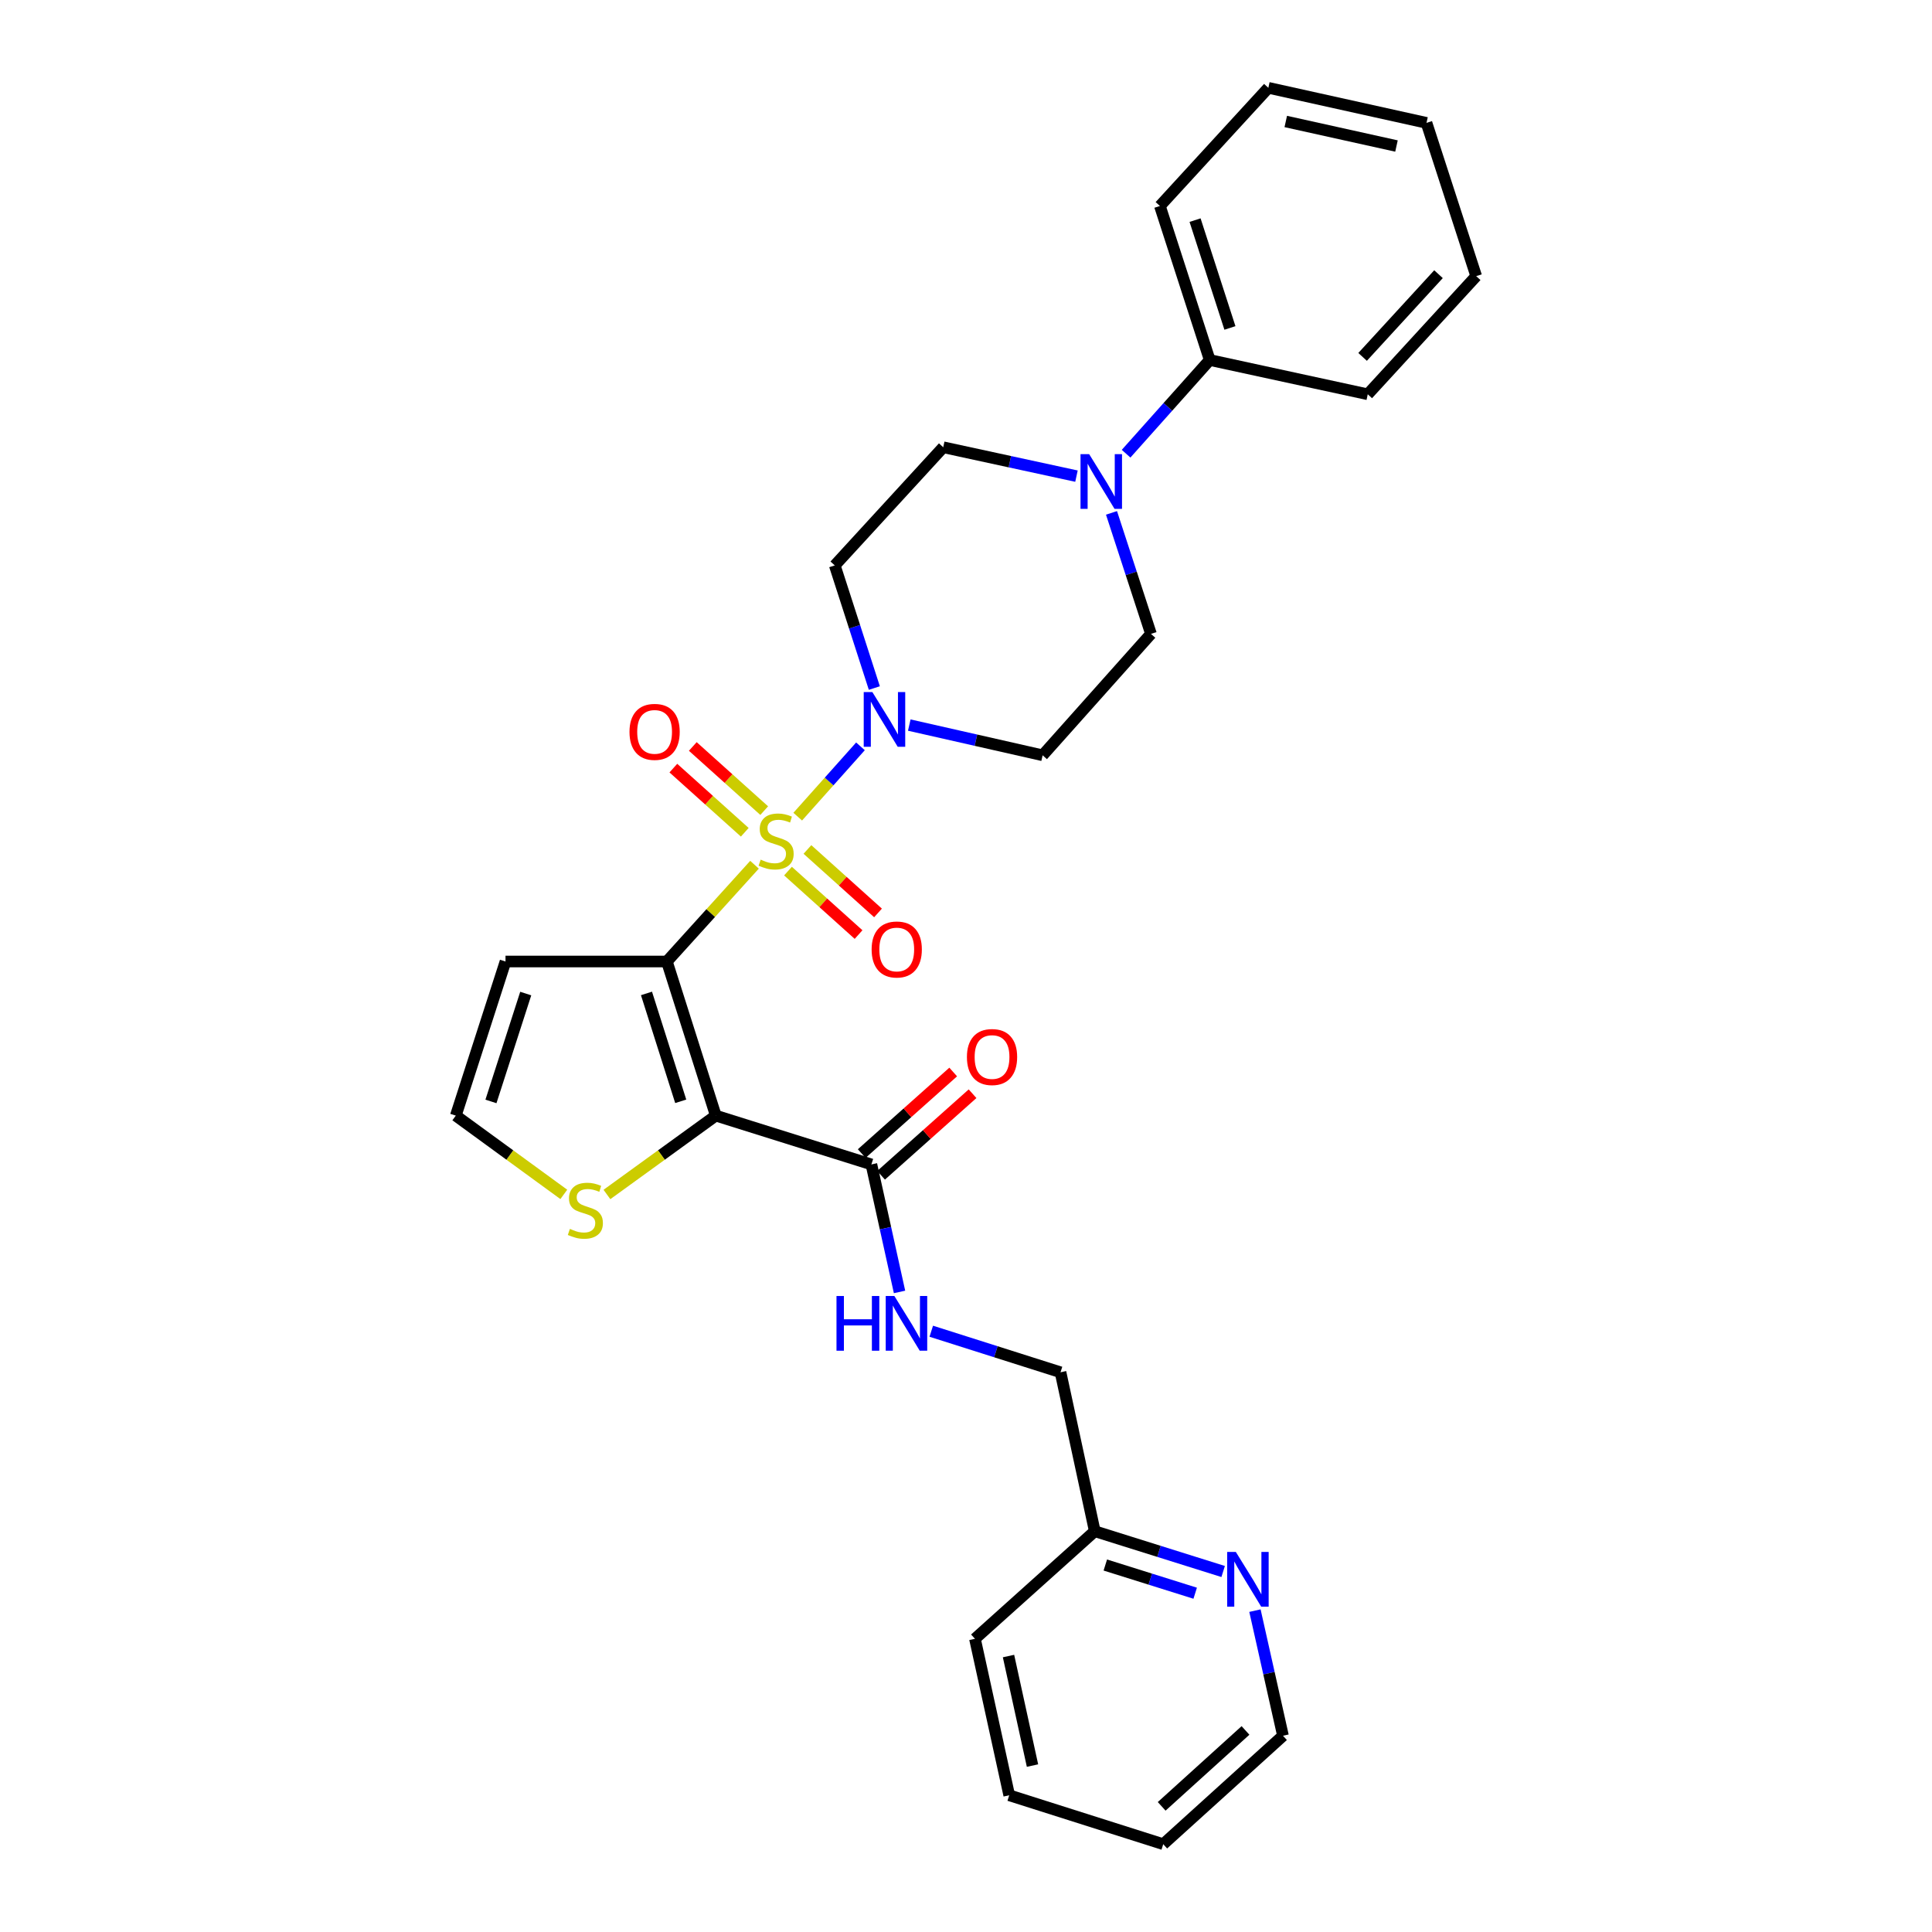 <?xml version='1.0' encoding='iso-8859-1'?>
<svg version='1.1' baseProfile='full'
              xmlns='http://www.w3.org/2000/svg'
                      xmlns:rdkit='http://www.rdkit.org/xml'
                      xmlns:xlink='http://www.w3.org/1999/xlink'
                  xml:space='preserve'
width='1000px' height='1000px' viewBox='0 0 1000 1000'>
<!-- END OF HEADER -->
<rect style='opacity:1.0;fill:#FFFFFF;stroke:none' width='1000' height='1000' x='0' y='0'> </rect>
<path class='bond-0' d='M 390.531,447.584 L 367.852,472.629' style='fill:none;fill-rule:evenodd;stroke:#CCCC00;stroke-width:6px;stroke-linecap:butt;stroke-linejoin:miter;stroke-opacity:1' />
<path class='bond-0' d='M 367.852,472.629 L 345.172,497.674' style='fill:none;fill-rule:evenodd;stroke:#000000;stroke-width:6px;stroke-linecap:butt;stroke-linejoin:miter;stroke-opacity:1' />
<path class='bond-2' d='M 412.903,422.697 L 429.14,404.503' style='fill:none;fill-rule:evenodd;stroke:#CCCC00;stroke-width:6px;stroke-linecap:butt;stroke-linejoin:miter;stroke-opacity:1' />
<path class='bond-2' d='M 429.14,404.503 L 445.376,386.31' style='fill:none;fill-rule:evenodd;stroke:#0000FF;stroke-width:6px;stroke-linecap:butt;stroke-linejoin:miter;stroke-opacity:1' />
<path class='bond-7' d='M 407.862,450.881 L 426.128,467.304' style='fill:none;fill-rule:evenodd;stroke:#CCCC00;stroke-width:6px;stroke-linecap:butt;stroke-linejoin:miter;stroke-opacity:1' />
<path class='bond-7' d='M 426.128,467.304 L 444.395,483.728' style='fill:none;fill-rule:evenodd;stroke:#FF0000;stroke-width:6px;stroke-linecap:butt;stroke-linejoin:miter;stroke-opacity:1' />
<path class='bond-7' d='M 417.93,439.683 L 436.197,456.106' style='fill:none;fill-rule:evenodd;stroke:#CCCC00;stroke-width:6px;stroke-linecap:butt;stroke-linejoin:miter;stroke-opacity:1' />
<path class='bond-7' d='M 436.197,456.106 L 454.463,472.53' style='fill:none;fill-rule:evenodd;stroke:#FF0000;stroke-width:6px;stroke-linecap:butt;stroke-linejoin:miter;stroke-opacity:1' />
<path class='bond-8' d='M 395.555,419.575 L 377.073,402.974' style='fill:none;fill-rule:evenodd;stroke:#CCCC00;stroke-width:6px;stroke-linecap:butt;stroke-linejoin:miter;stroke-opacity:1' />
<path class='bond-8' d='M 377.073,402.974 L 358.591,386.372' style='fill:none;fill-rule:evenodd;stroke:#FF0000;stroke-width:6px;stroke-linecap:butt;stroke-linejoin:miter;stroke-opacity:1' />
<path class='bond-8' d='M 385.492,430.778 L 367.01,414.177' style='fill:none;fill-rule:evenodd;stroke:#CCCC00;stroke-width:6px;stroke-linecap:butt;stroke-linejoin:miter;stroke-opacity:1' />
<path class='bond-8' d='M 367.01,414.177 L 348.528,397.575' style='fill:none;fill-rule:evenodd;stroke:#FF0000;stroke-width:6px;stroke-linecap:butt;stroke-linejoin:miter;stroke-opacity:1' />
<path class='bond-1' d='M 345.172,497.674 L 370.496,577.443' style='fill:none;fill-rule:evenodd;stroke:#000000;stroke-width:6px;stroke-linecap:butt;stroke-linejoin:miter;stroke-opacity:1' />
<path class='bond-1' d='M 334.618,514.196 L 352.344,570.034' style='fill:none;fill-rule:evenodd;stroke:#000000;stroke-width:6px;stroke-linecap:butt;stroke-linejoin:miter;stroke-opacity:1' />
<path class='bond-5' d='M 345.172,497.674 L 261.647,497.674' style='fill:none;fill-rule:evenodd;stroke:#000000;stroke-width:6px;stroke-linecap:butt;stroke-linejoin:miter;stroke-opacity:1' />
<path class='bond-3' d='M 370.496,577.443 L 451.034,602.708' style='fill:none;fill-rule:evenodd;stroke:#000000;stroke-width:6px;stroke-linecap:butt;stroke-linejoin:miter;stroke-opacity:1' />
<path class='bond-6' d='M 370.496,577.443 L 342.321,597.853' style='fill:none;fill-rule:evenodd;stroke:#000000;stroke-width:6px;stroke-linecap:butt;stroke-linejoin:miter;stroke-opacity:1' />
<path class='bond-6' d='M 342.321,597.853 L 314.147,618.263' style='fill:none;fill-rule:evenodd;stroke:#CCCC00;stroke-width:6px;stroke-linecap:butt;stroke-linejoin:miter;stroke-opacity:1' />
<path class='bond-9' d='M 452.558,356.132 L 442.317,324.395' style='fill:none;fill-rule:evenodd;stroke:#0000FF;stroke-width:6px;stroke-linecap:butt;stroke-linejoin:miter;stroke-opacity:1' />
<path class='bond-9' d='M 442.317,324.395 L 432.077,292.659' style='fill:none;fill-rule:evenodd;stroke:#000000;stroke-width:6px;stroke-linecap:butt;stroke-linejoin:miter;stroke-opacity:1' />
<path class='bond-10' d='M 470.641,375.296 L 505.152,383.119' style='fill:none;fill-rule:evenodd;stroke:#0000FF;stroke-width:6px;stroke-linecap:butt;stroke-linejoin:miter;stroke-opacity:1' />
<path class='bond-10' d='M 505.152,383.119 L 539.663,390.942' style='fill:none;fill-rule:evenodd;stroke:#000000;stroke-width:6px;stroke-linecap:butt;stroke-linejoin:miter;stroke-opacity:1' />
<path class='bond-11' d='M 451.034,602.708 L 458.316,635.706' style='fill:none;fill-rule:evenodd;stroke:#000000;stroke-width:6px;stroke-linecap:butt;stroke-linejoin:miter;stroke-opacity:1' />
<path class='bond-11' d='M 458.316,635.706 L 465.599,668.704' style='fill:none;fill-rule:evenodd;stroke:#0000FF;stroke-width:6px;stroke-linecap:butt;stroke-linejoin:miter;stroke-opacity:1' />
<path class='bond-17' d='M 456.045,608.328 L 479.721,587.219' style='fill:none;fill-rule:evenodd;stroke:#000000;stroke-width:6px;stroke-linecap:butt;stroke-linejoin:miter;stroke-opacity:1' />
<path class='bond-17' d='M 479.721,587.219 L 503.397,566.109' style='fill:none;fill-rule:evenodd;stroke:#FF0000;stroke-width:6px;stroke-linecap:butt;stroke-linejoin:miter;stroke-opacity:1' />
<path class='bond-17' d='M 446.024,597.089 L 469.699,575.979' style='fill:none;fill-rule:evenodd;stroke:#000000;stroke-width:6px;stroke-linecap:butt;stroke-linejoin:miter;stroke-opacity:1' />
<path class='bond-17' d='M 469.699,575.979 L 493.375,554.869' style='fill:none;fill-rule:evenodd;stroke:#FF0000;stroke-width:6px;stroke-linecap:butt;stroke-linejoin:miter;stroke-opacity:1' />
<path class='bond-4' d='M 575.31,265.465 L 585.525,296.781' style='fill:none;fill-rule:evenodd;stroke:#0000FF;stroke-width:6px;stroke-linecap:butt;stroke-linejoin:miter;stroke-opacity:1' />
<path class='bond-4' d='M 585.525,296.781 L 595.74,328.097' style='fill:none;fill-rule:evenodd;stroke:#000000;stroke-width:6px;stroke-linecap:butt;stroke-linejoin:miter;stroke-opacity:1' />
<path class='bond-15' d='M 582.862,234.837 L 604.506,210.587' style='fill:none;fill-rule:evenodd;stroke:#0000FF;stroke-width:6px;stroke-linecap:butt;stroke-linejoin:miter;stroke-opacity:1' />
<path class='bond-15' d='M 604.506,210.587 L 626.15,186.337' style='fill:none;fill-rule:evenodd;stroke:#000000;stroke-width:6px;stroke-linecap:butt;stroke-linejoin:miter;stroke-opacity:1' />
<path class='bond-29' d='M 557.182,246.449 L 522.697,238.973' style='fill:none;fill-rule:evenodd;stroke:#0000FF;stroke-width:6px;stroke-linecap:butt;stroke-linejoin:miter;stroke-opacity:1' />
<path class='bond-29' d='M 522.697,238.973 L 488.212,231.496' style='fill:none;fill-rule:evenodd;stroke:#000000;stroke-width:6px;stroke-linecap:butt;stroke-linejoin:miter;stroke-opacity:1' />
<path class='bond-12' d='M 261.647,497.674 L 235.921,577.443' style='fill:none;fill-rule:evenodd;stroke:#000000;stroke-width:6px;stroke-linecap:butt;stroke-linejoin:miter;stroke-opacity:1' />
<path class='bond-12' d='M 272.12,514.262 L 254.112,570.1' style='fill:none;fill-rule:evenodd;stroke:#000000;stroke-width:6px;stroke-linecap:butt;stroke-linejoin:miter;stroke-opacity:1' />
<path class='bond-30' d='M 291.828,618.215 L 263.875,597.829' style='fill:none;fill-rule:evenodd;stroke:#CCCC00;stroke-width:6px;stroke-linecap:butt;stroke-linejoin:miter;stroke-opacity:1' />
<path class='bond-30' d='M 263.875,597.829 L 235.921,577.443' style='fill:none;fill-rule:evenodd;stroke:#000000;stroke-width:6px;stroke-linecap:butt;stroke-linejoin:miter;stroke-opacity:1' />
<path class='bond-13' d='M 432.077,292.659 L 488.212,231.496' style='fill:none;fill-rule:evenodd;stroke:#000000;stroke-width:6px;stroke-linecap:butt;stroke-linejoin:miter;stroke-opacity:1' />
<path class='bond-14' d='M 539.663,390.942 L 595.74,328.097' style='fill:none;fill-rule:evenodd;stroke:#000000;stroke-width:6px;stroke-linecap:butt;stroke-linejoin:miter;stroke-opacity:1' />
<path class='bond-18' d='M 482.02,689.044 L 515.472,699.665' style='fill:none;fill-rule:evenodd;stroke:#0000FF;stroke-width:6px;stroke-linecap:butt;stroke-linejoin:miter;stroke-opacity:1' />
<path class='bond-18' d='M 515.472,699.665 L 548.924,710.286' style='fill:none;fill-rule:evenodd;stroke:#000000;stroke-width:6px;stroke-linecap:butt;stroke-linejoin:miter;stroke-opacity:1' />
<path class='bond-21' d='M 626.15,186.337 L 600.366,106.618' style='fill:none;fill-rule:evenodd;stroke:#000000;stroke-width:6px;stroke-linecap:butt;stroke-linejoin:miter;stroke-opacity:1' />
<path class='bond-21' d='M 636.61,169.745 L 618.561,113.941' style='fill:none;fill-rule:evenodd;stroke:#000000;stroke-width:6px;stroke-linecap:butt;stroke-linejoin:miter;stroke-opacity:1' />
<path class='bond-22' d='M 626.15,186.337 L 707.952,204.081' style='fill:none;fill-rule:evenodd;stroke:#000000;stroke-width:6px;stroke-linecap:butt;stroke-linejoin:miter;stroke-opacity:1' />
<path class='bond-16' d='M 633.101,813.406 L 599.876,802.981' style='fill:none;fill-rule:evenodd;stroke:#0000FF;stroke-width:6px;stroke-linecap:butt;stroke-linejoin:miter;stroke-opacity:1' />
<path class='bond-16' d='M 599.876,802.981 L 566.651,792.556' style='fill:none;fill-rule:evenodd;stroke:#000000;stroke-width:6px;stroke-linecap:butt;stroke-linejoin:miter;stroke-opacity:1' />
<path class='bond-16' d='M 618.626,824.647 L 595.368,817.349' style='fill:none;fill-rule:evenodd;stroke:#0000FF;stroke-width:6px;stroke-linecap:butt;stroke-linejoin:miter;stroke-opacity:1' />
<path class='bond-16' d='M 595.368,817.349 L 572.111,810.052' style='fill:none;fill-rule:evenodd;stroke:#000000;stroke-width:6px;stroke-linecap:butt;stroke-linejoin:miter;stroke-opacity:1' />
<path class='bond-20' d='M 649.557,833.663 L 656.815,866.041' style='fill:none;fill-rule:evenodd;stroke:#0000FF;stroke-width:6px;stroke-linecap:butt;stroke-linejoin:miter;stroke-opacity:1' />
<path class='bond-20' d='M 656.815,866.041 L 664.072,898.419' style='fill:none;fill-rule:evenodd;stroke:#000000;stroke-width:6px;stroke-linecap:butt;stroke-linejoin:miter;stroke-opacity:1' />
<path class='bond-19' d='M 548.924,710.286 L 566.651,792.556' style='fill:none;fill-rule:evenodd;stroke:#000000;stroke-width:6px;stroke-linecap:butt;stroke-linejoin:miter;stroke-opacity:1' />
<path class='bond-23' d='M 566.651,792.556 L 504.635,848.24' style='fill:none;fill-rule:evenodd;stroke:#000000;stroke-width:6px;stroke-linecap:butt;stroke-linejoin:miter;stroke-opacity:1' />
<path class='bond-32' d='M 664.072,898.419 L 602.089,954.545' style='fill:none;fill-rule:evenodd;stroke:#000000;stroke-width:6px;stroke-linecap:butt;stroke-linejoin:miter;stroke-opacity:1' />
<path class='bond-32' d='M 644.667,895.675 L 601.279,934.964' style='fill:none;fill-rule:evenodd;stroke:#000000;stroke-width:6px;stroke-linecap:butt;stroke-linejoin:miter;stroke-opacity:1' />
<path class='bond-26' d='M 600.366,106.618 L 656.493,45.455' style='fill:none;fill-rule:evenodd;stroke:#000000;stroke-width:6px;stroke-linecap:butt;stroke-linejoin:miter;stroke-opacity:1' />
<path class='bond-25' d='M 707.952,204.081 L 764.079,142.926' style='fill:none;fill-rule:evenodd;stroke:#000000;stroke-width:6px;stroke-linecap:butt;stroke-linejoin:miter;stroke-opacity:1' />
<path class='bond-25' d='M 705.276,184.725 L 744.565,141.917' style='fill:none;fill-rule:evenodd;stroke:#000000;stroke-width:6px;stroke-linecap:butt;stroke-linejoin:miter;stroke-opacity:1' />
<path class='bond-27' d='M 504.635,848.24 L 522.37,929.23' style='fill:none;fill-rule:evenodd;stroke:#000000;stroke-width:6px;stroke-linecap:butt;stroke-linejoin:miter;stroke-opacity:1' />
<path class='bond-27' d='M 522.005,857.167 L 534.42,913.86' style='fill:none;fill-rule:evenodd;stroke:#000000;stroke-width:6px;stroke-linecap:butt;stroke-linejoin:miter;stroke-opacity:1' />
<path class='bond-24' d='M 602.089,954.545 L 522.37,929.23' style='fill:none;fill-rule:evenodd;stroke:#000000;stroke-width:6px;stroke-linecap:butt;stroke-linejoin:miter;stroke-opacity:1' />
<path class='bond-28' d='M 764.079,142.926 L 738.353,63.6' style='fill:none;fill-rule:evenodd;stroke:#000000;stroke-width:6px;stroke-linecap:butt;stroke-linejoin:miter;stroke-opacity:1' />
<path class='bond-31' d='M 656.493,45.455 L 738.353,63.6' style='fill:none;fill-rule:evenodd;stroke:#000000;stroke-width:6px;stroke-linecap:butt;stroke-linejoin:miter;stroke-opacity:1' />
<path class='bond-31' d='M 665.513,62.878 L 722.815,75.58' style='fill:none;fill-rule:evenodd;stroke:#000000;stroke-width:6px;stroke-linecap:butt;stroke-linejoin:miter;stroke-opacity:1' />
<path  class='atom-0' d='M 393.717 444.951
Q 394.037 445.071, 395.357 445.631
Q 396.677 446.191, 398.117 446.551
Q 399.597 446.871, 401.037 446.871
Q 403.717 446.871, 405.277 445.591
Q 406.837 444.271, 406.837 441.991
Q 406.837 440.431, 406.037 439.471
Q 405.277 438.511, 404.077 437.991
Q 402.877 437.471, 400.877 436.871
Q 398.357 436.111, 396.837 435.391
Q 395.357 434.671, 394.277 433.151
Q 393.237 431.631, 393.237 429.071
Q 393.237 425.511, 395.637 423.311
Q 398.077 421.111, 402.877 421.111
Q 406.157 421.111, 409.877 422.671
L 408.957 425.751
Q 405.557 424.351, 402.997 424.351
Q 400.237 424.351, 398.717 425.511
Q 397.197 426.631, 397.237 428.591
Q 397.237 430.111, 397.997 431.031
Q 398.797 431.951, 399.917 432.471
Q 401.077 432.991, 402.997 433.591
Q 405.557 434.391, 407.077 435.191
Q 408.597 435.991, 409.677 437.631
Q 410.797 439.231, 410.797 441.991
Q 410.797 445.911, 408.157 448.031
Q 405.557 450.111, 401.197 450.111
Q 398.677 450.111, 396.757 449.551
Q 394.877 449.031, 392.637 448.111
L 393.717 444.951
' fill='#CCCC00'/>
<path  class='atom-3' d='M 451.542 358.226
L 460.822 373.226
Q 461.742 374.706, 463.222 377.386
Q 464.702 380.066, 464.782 380.226
L 464.782 358.226
L 468.542 358.226
L 468.542 386.546
L 464.662 386.546
L 454.702 370.146
Q 453.542 368.226, 452.302 366.026
Q 451.102 363.826, 450.742 363.146
L 450.742 386.546
L 447.062 386.546
L 447.062 358.226
L 451.542 358.226
' fill='#0000FF'/>
<path  class='atom-5' d='M 563.754 235.072
L 573.034 250.072
Q 573.954 251.552, 575.434 254.232
Q 576.914 256.912, 576.994 257.072
L 576.994 235.072
L 580.754 235.072
L 580.754 263.392
L 576.874 263.392
L 566.914 246.992
Q 565.754 245.072, 564.514 242.872
Q 563.314 240.672, 562.954 239.992
L 562.954 263.392
L 559.274 263.392
L 559.274 235.072
L 563.754 235.072
' fill='#0000FF'/>
<path  class='atom-7' d='M 294.983 636.07
Q 295.303 636.19, 296.623 636.75
Q 297.943 637.31, 299.383 637.67
Q 300.863 637.99, 302.303 637.99
Q 304.983 637.99, 306.543 636.71
Q 308.103 635.39, 308.103 633.11
Q 308.103 631.55, 307.303 630.59
Q 306.543 629.63, 305.343 629.11
Q 304.143 628.59, 302.143 627.99
Q 299.623 627.23, 298.103 626.51
Q 296.623 625.79, 295.543 624.27
Q 294.503 622.75, 294.503 620.19
Q 294.503 616.63, 296.903 614.43
Q 299.343 612.23, 304.143 612.23
Q 307.423 612.23, 311.143 613.79
L 310.223 616.87
Q 306.823 615.47, 304.263 615.47
Q 301.503 615.47, 299.983 616.63
Q 298.463 617.75, 298.503 619.71
Q 298.503 621.23, 299.263 622.15
Q 300.063 623.07, 301.183 623.59
Q 302.343 624.11, 304.263 624.71
Q 306.823 625.51, 308.343 626.31
Q 309.863 627.11, 310.943 628.75
Q 312.063 630.35, 312.063 633.11
Q 312.063 637.03, 309.423 639.15
Q 306.823 641.23, 302.463 641.23
Q 299.943 641.23, 298.023 640.67
Q 296.143 640.15, 293.903 639.23
L 294.983 636.07
' fill='#CCCC00'/>
<path  class='atom-8' d='M 451.152 491.446
Q 451.152 484.646, 454.512 480.846
Q 457.872 477.046, 464.152 477.046
Q 470.432 477.046, 473.792 480.846
Q 477.152 484.646, 477.152 491.446
Q 477.152 498.326, 473.752 502.246
Q 470.352 506.126, 464.152 506.126
Q 457.912 506.126, 454.512 502.246
Q 451.152 498.366, 451.152 491.446
M 464.152 502.926
Q 468.472 502.926, 470.792 500.046
Q 473.152 497.126, 473.152 491.446
Q 473.152 485.886, 470.792 483.086
Q 468.472 480.246, 464.152 480.246
Q 459.832 480.246, 457.472 483.046
Q 455.152 485.846, 455.152 491.446
Q 455.152 497.166, 457.472 500.046
Q 459.832 502.926, 464.152 502.926
' fill='#FF0000'/>
<path  class='atom-9' d='M 325.822 378.816
Q 325.822 372.016, 329.182 368.216
Q 332.542 364.416, 338.822 364.416
Q 345.102 364.416, 348.462 368.216
Q 351.822 372.016, 351.822 378.816
Q 351.822 385.696, 348.422 389.616
Q 345.022 393.496, 338.822 393.496
Q 332.582 393.496, 329.182 389.616
Q 325.822 385.736, 325.822 378.816
M 338.822 390.296
Q 343.142 390.296, 345.462 387.416
Q 347.822 384.496, 347.822 378.816
Q 347.822 373.256, 345.462 370.456
Q 343.142 367.616, 338.822 367.616
Q 334.502 367.616, 332.142 370.416
Q 329.822 373.216, 329.822 378.816
Q 329.822 384.536, 332.142 387.416
Q 334.502 390.296, 338.822 390.296
' fill='#FF0000'/>
<path  class='atom-12' d='M 432.968 670.81
L 436.808 670.81
L 436.808 682.85
L 451.288 682.85
L 451.288 670.81
L 455.128 670.81
L 455.128 699.13
L 451.288 699.13
L 451.288 686.05
L 436.808 686.05
L 436.808 699.13
L 432.968 699.13
L 432.968 670.81
' fill='#0000FF'/>
<path  class='atom-12' d='M 462.928 670.81
L 472.208 685.81
Q 473.128 687.29, 474.608 689.97
Q 476.088 692.65, 476.168 692.81
L 476.168 670.81
L 479.928 670.81
L 479.928 699.13
L 476.048 699.13
L 466.088 682.73
Q 464.928 680.81, 463.688 678.61
Q 462.488 676.41, 462.128 675.73
L 462.128 699.13
L 458.448 699.13
L 458.448 670.81
L 462.928 670.81
' fill='#0000FF'/>
<path  class='atom-17' d='M 639.658 803.268
L 648.938 818.268
Q 649.858 819.748, 651.338 822.428
Q 652.818 825.108, 652.898 825.268
L 652.898 803.268
L 656.658 803.268
L 656.658 831.588
L 652.778 831.588
L 642.818 815.188
Q 641.658 813.268, 640.418 811.068
Q 639.218 808.868, 638.858 808.188
L 638.858 831.588
L 635.178 831.588
L 635.178 803.268
L 639.658 803.268
' fill='#0000FF'/>
<path  class='atom-18' d='M 500.477 547.113
Q 500.477 540.313, 503.837 536.513
Q 507.197 532.713, 513.477 532.713
Q 519.757 532.713, 523.117 536.513
Q 526.477 540.313, 526.477 547.113
Q 526.477 553.993, 523.077 557.913
Q 519.677 561.793, 513.477 561.793
Q 507.237 561.793, 503.837 557.913
Q 500.477 554.033, 500.477 547.113
M 513.477 558.593
Q 517.797 558.593, 520.117 555.713
Q 522.477 552.793, 522.477 547.113
Q 522.477 541.553, 520.117 538.753
Q 517.797 535.913, 513.477 535.913
Q 509.157 535.913, 506.797 538.713
Q 504.477 541.513, 504.477 547.113
Q 504.477 552.833, 506.797 555.713
Q 509.157 558.593, 513.477 558.593
' fill='#FF0000'/>
</svg>
